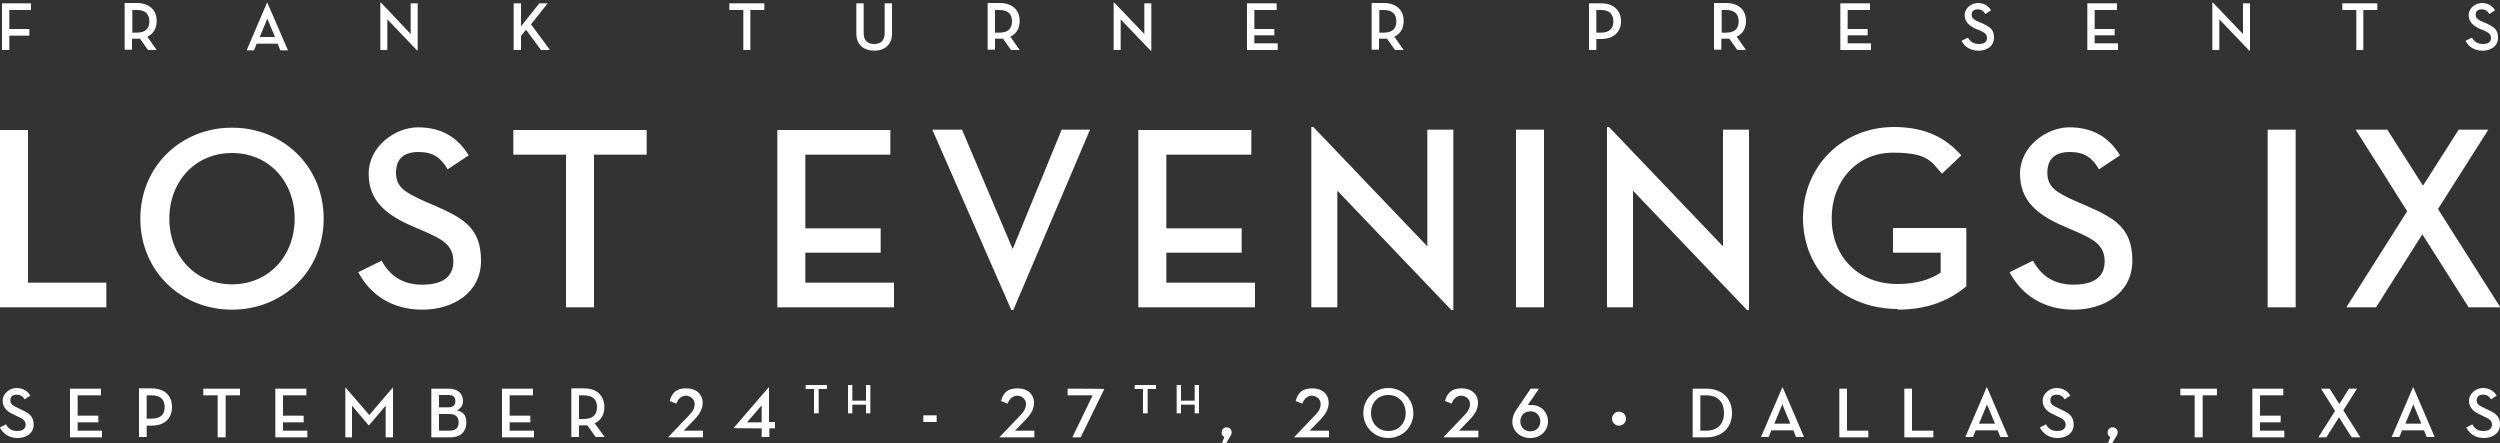 <?xml version="1.0" encoding="UTF-8"?>
<svg id="Layer_1" xmlns="http://www.w3.org/2000/svg" version="1.1" viewBox="0 0 750 133">
  <rect x="0" y="0" width="750" height="133" fill="#333333" stroke="none"/>
  <!-- Generator: Adobe Illustrator 29.8.1, SVG Export Plug-In . SVG Version: 2.1.1 Build 2)  -->
  <defs>
    <style>
      .st0 {
        fill: #fff;
      }
    </style>
  </defs>
  <path class="st0" d="M739.7,12.3c.9,1.8,2.7,2.9,5.1,2.9s4.6-1.3,4.6-3.9-1.4-3.3-3.5-4.3l-1-.4c-1.5-.7-2.2-1.1-2.2-2.2s.7-1.6,1.8-1.6,1.8.5,2.3,1.4l1.7-1.1c-.9-1.5-2.2-2.2-4-2.2s-3.9,1.5-3.9,3.6,1.4,3.3,3.5,4.2l1,.4c1.2.6,2.2,1,2.2,2.3s-1,1.8-2.5,1.8-2.5-.7-3.2-1.9l-1.9.9ZM706.8,15h2.2V3h4.2v-2h-10.5v2h4.2v12.1ZM674.8,15.2h.2V1h-2.1v9.2l-9-9.4h-.2v14.2h2.1V5.8l9,9.4ZM626.2,15h9.2v-2h-7v-2.4h6v-1.9h-6V3h6.7v-2h-8.9v14ZM588.5,12.3c.9,1.8,2.7,2.9,5.1,2.9s4.6-1.3,4.6-3.9-1.4-3.3-3.5-4.3l-1-.4c-1.5-.7-2.2-1.1-2.2-2.2s.7-1.6,1.8-1.6,1.8.5,2.3,1.4l1.7-1.1c-.9-1.5-2.2-2.2-4-2.2s-3.9,1.5-3.9,3.6,1.4,3.3,3.5,4.2l1,.4c1.2.6,2.2,1,2.2,2.3s-1,1.8-2.5,1.8-2.5-.7-3.2-1.9l-1.9.9ZM552.1,15h9.2v-2h-7v-2.4h6v-1.9h-6V3h6.7v-2h-8.9v14ZM516.5,9.8V3h1.3c2.7,0,3.8,1.3,3.8,3.4s-1.1,3.4-3.8,3.4h-1.3ZM521,11c1.8-.8,2.8-2.5,2.8-4.7,0-3.2-2.1-5.4-6-5.4h-3.6v14h2.2v-3.3h1.4c.4,0,.7,0,1,0l2.4,3.4h2.6l-2.8-4ZM478.9,9.7V3h1.3c2.7,0,3.8,1.3,3.8,3.4s-1.1,3.4-3.8,3.4h-1.3ZM478.9,11.7h1.4c3.8,0,6-2.1,6-5.3s-2.1-5.4-6-5.4h-3.6v14h2.2v-3.3ZM413.8,9.8V3h1.3c2.7,0,3.8,1.3,3.8,3.4s-1.1,3.4-3.8,3.4h-1.3ZM418.3,11c1.8-.8,2.8-2.5,2.8-4.7,0-3.2-2.1-5.4-6-5.4h-3.6v14h2.2v-3.3h1.4c.4,0,.7,0,1,0l2.4,3.4h2.6l-2.8-4ZM374.1,15h9.2v-2h-7v-2.4h6v-1.9h-6V3h6.7v-2h-8.9v14ZM345.2,15.2h.2V1h-2.1v9.2l-9-9.4h-.2v14.2h2.1V5.8l9,9.4ZM298.5,9.8V3h1.3c2.7,0,3.8,1.3,3.8,3.4s-1.1,3.4-3.8,3.4h-1.3ZM303.1,11c1.8-.8,2.8-2.5,2.8-4.7,0-3.2-2.1-5.4-6-5.4h-3.6v14h2.2v-3.3h1.4c.3,0,.7,0,1,0l2.4,3.4h2.6l-2.8-4ZM262.3,15.2c3,0,5.3-1.7,5.3-5.1V1h-2.2v8.9c0,2.2-1.1,3.3-3.1,3.3s-3.2-1-3.2-3.3V1h-2.2v9.1c0,3.4,2.3,5.1,5.4,5.1M222.9,15h2.2V3h4.2v-2h-10.5v2h4.2v12.1ZM156.3,8V1h-2.2v14h2.2v-4.2l1.5-1.9,4.5,6.1h2.7l-5.7-7.7,5-6.3h-2.5l-5.5,6.9ZM125.1,15.2h.2V1h-2.1v9.2L114.3.8h-.2v14.2h2.1V5.8l9,9.4ZM82.5,11.1h-4.6l2.3-5.5s2.3,5.5,2.3,5.5M77,13.1h6.3l.8,2h2.3l-6.2-14.3h-.1l-6.1,14.3h2.2l.8-2ZM39.7,9.8V3h1.3c2.7,0,3.8,1.3,3.8,3.4s-1.1,3.4-3.8,3.4h-1.3ZM44.2,11c1.8-.8,2.8-2.5,2.8-4.7,0-3.2-2.1-5.4-6-5.4h-3.6v14h2.2v-3.3h1.4c.4,0,.7,0,1,0l2.4,3.4h2.6l-2.8-4ZM.6,15h2.2v-4.3h6v-2H2.8V3h6.5v-2H.6v14Z"/>
  <path class="st0" d="M722.2,63.3l-18.3,28.9h8.9l13.9-21.9,13.9,21.9h9.5l-18.7-29.5c0,0,15.1-23.8,15.1-23.8h-8.9l-10.7,16.8-10.7-16.8h-9.5s15.4,24.3,15.4,24.4M680.3,92.2h8.4v-53.3h-8.4v53.3ZM602.9,81.7c3.6,6.8,10.2,11.2,19.2,11.2s17.6-4.9,17.6-14.7-5.3-12.7-13.4-16.3l-3.7-1.6c-5.8-2.6-8.4-4.2-8.4-8.5s2.5-6.2,6.8-6.2,6.7,1.7,8.7,5.2l6.3-4.2c-3.4-5.6-8.4-8.4-15.2-8.4s-14.8,5.7-14.8,13.9,5.3,12.4,13.2,15.8l3.7,1.6c4.7,2.1,8.5,3.8,8.5,8.9s-3.8,7-9.4,7-9.6-2.5-12.1-7.2l-7.1,3.5ZM569.2,92.9c10,0,16.2-3.3,20.7-7v-17.5h-22v7.4h14.3v6c-3.1,2-7.1,3.4-12.9,3.4-12.1,0-19.8-8.5-19.8-19.7s7.6-19.7,18.4-19.7,11.4,2.8,14.7,6.3l5.8-5.5c-4.4-4.9-10.3-8.5-20.2-8.5-15.3,0-27.3,11.6-27.3,27.3s12.1,27.3,28.5,27.3M524.1,93h.6v-54.1h-7.8v35l-34.2-35.8h-.6v54.1h7.8v-35l34.2,35.8ZM454.8,92.2h8.4v-53.3h-8.4v53.3ZM435.4,93h.6v-54.1h-7.8v35l-34.2-35.8h-.6v54.1h7.8v-35l34.2,35.8ZM341.5,92.2h35v-7.4h-26.6v-9h22.6v-7.3h-22.6v-22.1h25.5v-7.4h-33.9v53.3ZM303.5,93h.5l23-54.1h-8.5l-14.7,35.8-15.2-35.8h-8.9l23.7,54.1ZM233.2,92.2h35v-7.4h-26.6v-9h22.6v-7.3h-22.6v-22.1h25.5v-7.4h-33.9v53.3ZM169.8,92.2h8.4v-45.8h15.8v-7.4h-40v7.4h15.8v45.8ZM107.5,81.7c3.6,6.8,10.2,11.2,19.2,11.2s17.6-4.9,17.6-14.7-5.3-12.7-13.4-16.3l-3.7-1.6c-5.8-2.6-8.4-4.2-8.4-8.5s2.5-6.2,6.8-6.2,6.7,1.7,8.7,5.2l6.3-4.2c-3.4-5.6-8.4-8.4-15.2-8.4s-14.8,5.7-14.8,13.9,5.3,12.4,13.2,15.8l3.7,1.6c4.7,2.1,8.5,3.8,8.5,8.9s-3.8,7-9.4,7-9.6-2.5-12.1-7.2l-7.1,3.5ZM69.6,85.3c-11,0-18.8-8.5-18.8-19.7s7.8-19.7,18.8-19.7,18.8,8.5,18.8,19.7-7.8,19.7-18.8,19.7M69.6,92.9c15.3,0,27.5-11.6,27.5-27.3s-12.2-27.3-27.5-27.3-27.5,11.6-27.5,27.3,12.2,27.3,27.5,27.3M0,92.2h31.9v-7.4H8.4v-45.8H0v53.3Z"/>
  <path class="st0" d="M739.9,128.3c1,1.9,2.8,3.1,5.3,3.1s4.8-1.4,4.8-4-1.5-3.5-3.7-4.5l-1-.5c-1.6-.7-2.3-1.2-2.3-2.3s.7-1.7,1.9-1.7,1.8.5,2.4,1.4l1.7-1.1c-.9-1.5-2.3-2.3-4.2-2.3s-4.1,1.6-4.1,3.8,1.5,3.4,3.6,4.3l1,.5c1.3.6,2.3,1.1,2.3,2.4s-1,1.9-2.6,1.9-2.6-.7-3.3-2l-1.9,1ZM726.4,127.1h-4.8l2.4-5.8s2.4,5.8,2.4,5.8M720.7,129.1h6.5l.8,2h2.4l-6.4-14.9h-.1l-6.4,14.9h2.3l.8-2ZM700.5,123.3l-5,7.9h2.4l3.8-6,3.8,6h2.6l-5.1-8.1s4.1-6.5,4.1-6.5h-2.4l-2.9,4.6-2.9-4.6h-2.6s4.2,6.7,4.2,6.7M675.7,131.2h9.6v-2h-7.3v-2.5h6.2v-2h-6.2v-6.1h7v-2h-9.3v14.6ZM658.5,131.2h2.3v-12.6h4.3v-2h-11v2h4.3v12.6ZM632.3,133.2h1.2l1.2-2c.3-.5.6-.9.6-1.5,0-.9-.7-1.5-1.5-1.5s-1.5.6-1.5,1.5.3,1.1.8,1.4l-.8,2.1ZM612,128.3c1,1.9,2.8,3.1,5.3,3.1s4.8-1.4,4.8-4-1.5-3.5-3.7-4.5l-1-.5c-1.6-.7-2.3-1.2-2.3-2.3s.7-1.7,1.9-1.7,1.8.5,2.4,1.4l1.7-1.1c-.9-1.5-2.3-2.3-4.2-2.3s-4.1,1.6-4.1,3.8,1.5,3.4,3.6,4.3l1,.5c1.3.6,2.3,1.1,2.3,2.4s-1,1.9-2.6,1.9-2.6-.7-3.3-2l-1.9,1ZM598.5,127.1h-4.8l2.4-5.8s2.4,5.8,2.4,5.8M592.8,129.1h6.5l.8,2h2.4l-6.4-14.9h-.1l-6.4,14.9h2.3l.8-2ZM571.3,131.2h8.7v-2h-6.4v-12.6h-2.3v14.6ZM551.8,131.2h8.7v-2h-6.4v-12.6h-2.3v14.6ZM537.1,127.1h-4.8l2.4-5.8s2.4,5.8,2.4,5.8M531.5,129.1h6.5l.8,2h2.4l-6.4-14.9h-.1l-6.4,14.9h2.3l.8-2ZM510.1,129.1v-10.5h1.7c3.8,0,5.4,2.2,5.4,5.3s-1.7,5.3-5.4,5.3h-1.7ZM507.8,131.2h4.1c4.8,0,7.7-3,7.7-7.3s-2.9-7.3-7.7-7.3h-4.1v14.6ZM485.7,127.7c1.1,0,2.1-.9,2.1-2.1s-1-2.1-2.1-2.1-2.1.9-2.1,2.1,1,2.1,2.1,2.1M459.1,129.4c-1.9,0-3-1.4-3-3s1.1-3,3-3,3,1.4,3,3-1.1,3-3,3M459.1,131.4c3.2,0,5.3-2.3,5.3-5s-2.1-4.9-4.9-4.9-.9,0-1.3.2l3.5-5.1h-2.5l-4.2,6.2c-.8,1.1-1.3,2.4-1.3,3.7,0,2.7,2.2,4.9,5.4,4.9M433.1,131.2h10.4v-2h-5.8l3.3-3.4c1.6-1.7,2.4-3.2,2.4-4.9,0-2.6-1.9-4.4-4.9-4.4s-4.3,1.3-5,3.8l2,.8c.5-1.5,1.6-2.4,2.9-2.4s2.6,1.1,2.6,2.4-.5,2.3-1.8,3.6l-6.2,6.5h0ZM416.5,129.3c-3,0-5.2-2.3-5.2-5.4s2.1-5.4,5.2-5.4,5.2,2.3,5.2,5.4-2.1,5.4-5.2,5.4M416.5,131.4c4.2,0,7.5-3.2,7.5-7.5s-3.4-7.5-7.5-7.5-7.5,3.2-7.5,7.5,3.4,7.5,7.5,7.5M388.3,131.2h10.4v-2h-5.8l3.3-3.4c1.6-1.7,2.4-3.2,2.4-4.9,0-2.6-1.9-4.4-4.9-4.4s-4.3,1.3-5,3.8l2,.8c.5-1.5,1.6-2.4,2.9-2.4s2.6,1.1,2.6,2.4-.5,2.3-1.8,3.6l-6.2,6.5h0ZM366.5,133.2h1.2l1.2-2c.3-.5.6-.9.6-1.5,0-.9-.7-1.5-1.5-1.5s-1.5.6-1.5,1.5.3,1.1.8,1.4l-.8,2.1ZM358.4,120.2h-4.1v-4.7h-1.3v8.5h1.3v-2.6h4.1v2.6h1.3v-8.5h-1.3v4.7ZM343,124h1.3v-7.3h2.5v-1.2h-6.4v1.2h2.5v7.3ZM321.8,131.2h2.4l7.1-14.5h0c0-.1-11-.1-11-.1v2h7.5l-6.1,12.6ZM299.9,131.2h10.4v-2h-5.8l3.3-3.4c1.6-1.7,2.4-3.2,2.4-4.9,0-2.6-1.9-4.4-4.9-4.4s-4.3,1.3-5,3.8l2,.8c.5-1.5,1.6-2.4,2.9-2.4s2.6,1.1,2.6,2.4-.5,2.3-1.8,3.6l-6.2,6.5h0ZM277,126.6h4v-2h-4v2ZM259.8,120.2h-4.1v-4.7h-1.3v8.5h1.3v-2.6h4.1v2.6h1.3v-8.5h-1.3v4.7ZM244.3,124h1.3v-7.3h2.5v-1.2h-6.4v1.2h2.5v7.3ZM228.5,126.7h-4.4l4.4-5.1v5.1ZM230.7,126.7v-10.5h-.1l-10.5,12.2h0c0,.1,8.4.1,8.4.1v2.6h2.3v-2.6h1.7v-1.9h-1.7ZM200.5,131.2h10.4v-2h-5.8l3.3-3.4c1.6-1.7,2.4-3.2,2.4-4.9,0-2.6-1.9-4.4-4.9-4.4s-4.3,1.3-5,3.8l2,.8c.5-1.5,1.6-2.4,2.9-2.4s2.6,1.1,2.6,2.4-.5,2.3-1.8,3.6l-6.2,6.5h0ZM173.7,125.7v-7.1h1.4c2.8,0,4,1.3,4,3.5s-1.1,3.6-4,3.6h-1.4ZM178.4,127c1.9-.9,2.9-2.6,2.9-4.9,0-3.4-2.2-5.6-6.2-5.6h-3.7v14.6h2.3v-3.5h1.4c.4,0,.7,0,1.1,0l2.5,3.5h2.7l-3-4.1ZM150.6,131.2h9.6v-2h-7.3v-2.5h6.2v-2h-6.2v-6.1h7v-2h-9.3v14.6ZM131.7,129.2v-5h3.1c2,0,2.8,1,2.8,2.5s-.7,2.5-2.7,2.5h-3.2ZM131.7,122.3v-3.8h2.8c1.6,0,2.1.7,2.1,1.8s-.5,1.9-2.1,1.9h-2.8ZM129.4,131.2h5.6c3.4,0,4.9-1.9,4.9-4.4s-1.1-3.2-2.8-3.7c1.1-.5,1.8-1.5,1.8-2.8,0-2.1-1.4-3.7-4.3-3.7h-5.2v14.6ZM103.4,131.2h2.2v-9.5l5,5.9h.1l5-5.9v9.5h2.2v-14.9h-.1l-7,8.2-7.1-8.2h-.1v14.9ZM82.6,131.2h9.6v-2h-7.3v-2.5h6.2v-2h-6.2v-6.1h7v-2h-9.3v14.6ZM65.4,131.2h2.3v-12.6h4.3v-2h-11v2h4.3v12.6ZM44,125.7v-7.1h1.4c2.8,0,4,1.3,4,3.5s-1.1,3.5-4,3.5h-1.4ZM44,127.7h1.4c4,0,6.2-2.2,6.2-5.6s-2.2-5.6-6.2-5.6h-3.7v14.6h2.3v-3.5ZM21,131.2h9.6v-2h-7.3v-2.5h6.2v-2h-6.2v-6.1h7v-2h-9.3v14.6ZM0,128.3c1,1.9,2.8,3.1,5.3,3.1s4.8-1.4,4.8-4-1.5-3.5-3.7-4.5l-1-.5c-1.6-.7-2.3-1.2-2.3-2.3s.7-1.7,1.9-1.7,1.8.5,2.4,1.4l1.7-1.1c-.9-1.5-2.3-2.3-4.2-2.3s-4.1,1.6-4.1,3.8,1.5,3.4,3.6,4.3l1,.5c1.3.6,2.3,1.1,2.3,2.4s-1,1.9-2.6,1.9-2.6-.7-3.3-2l-1.9,1Z"/>
</svg>